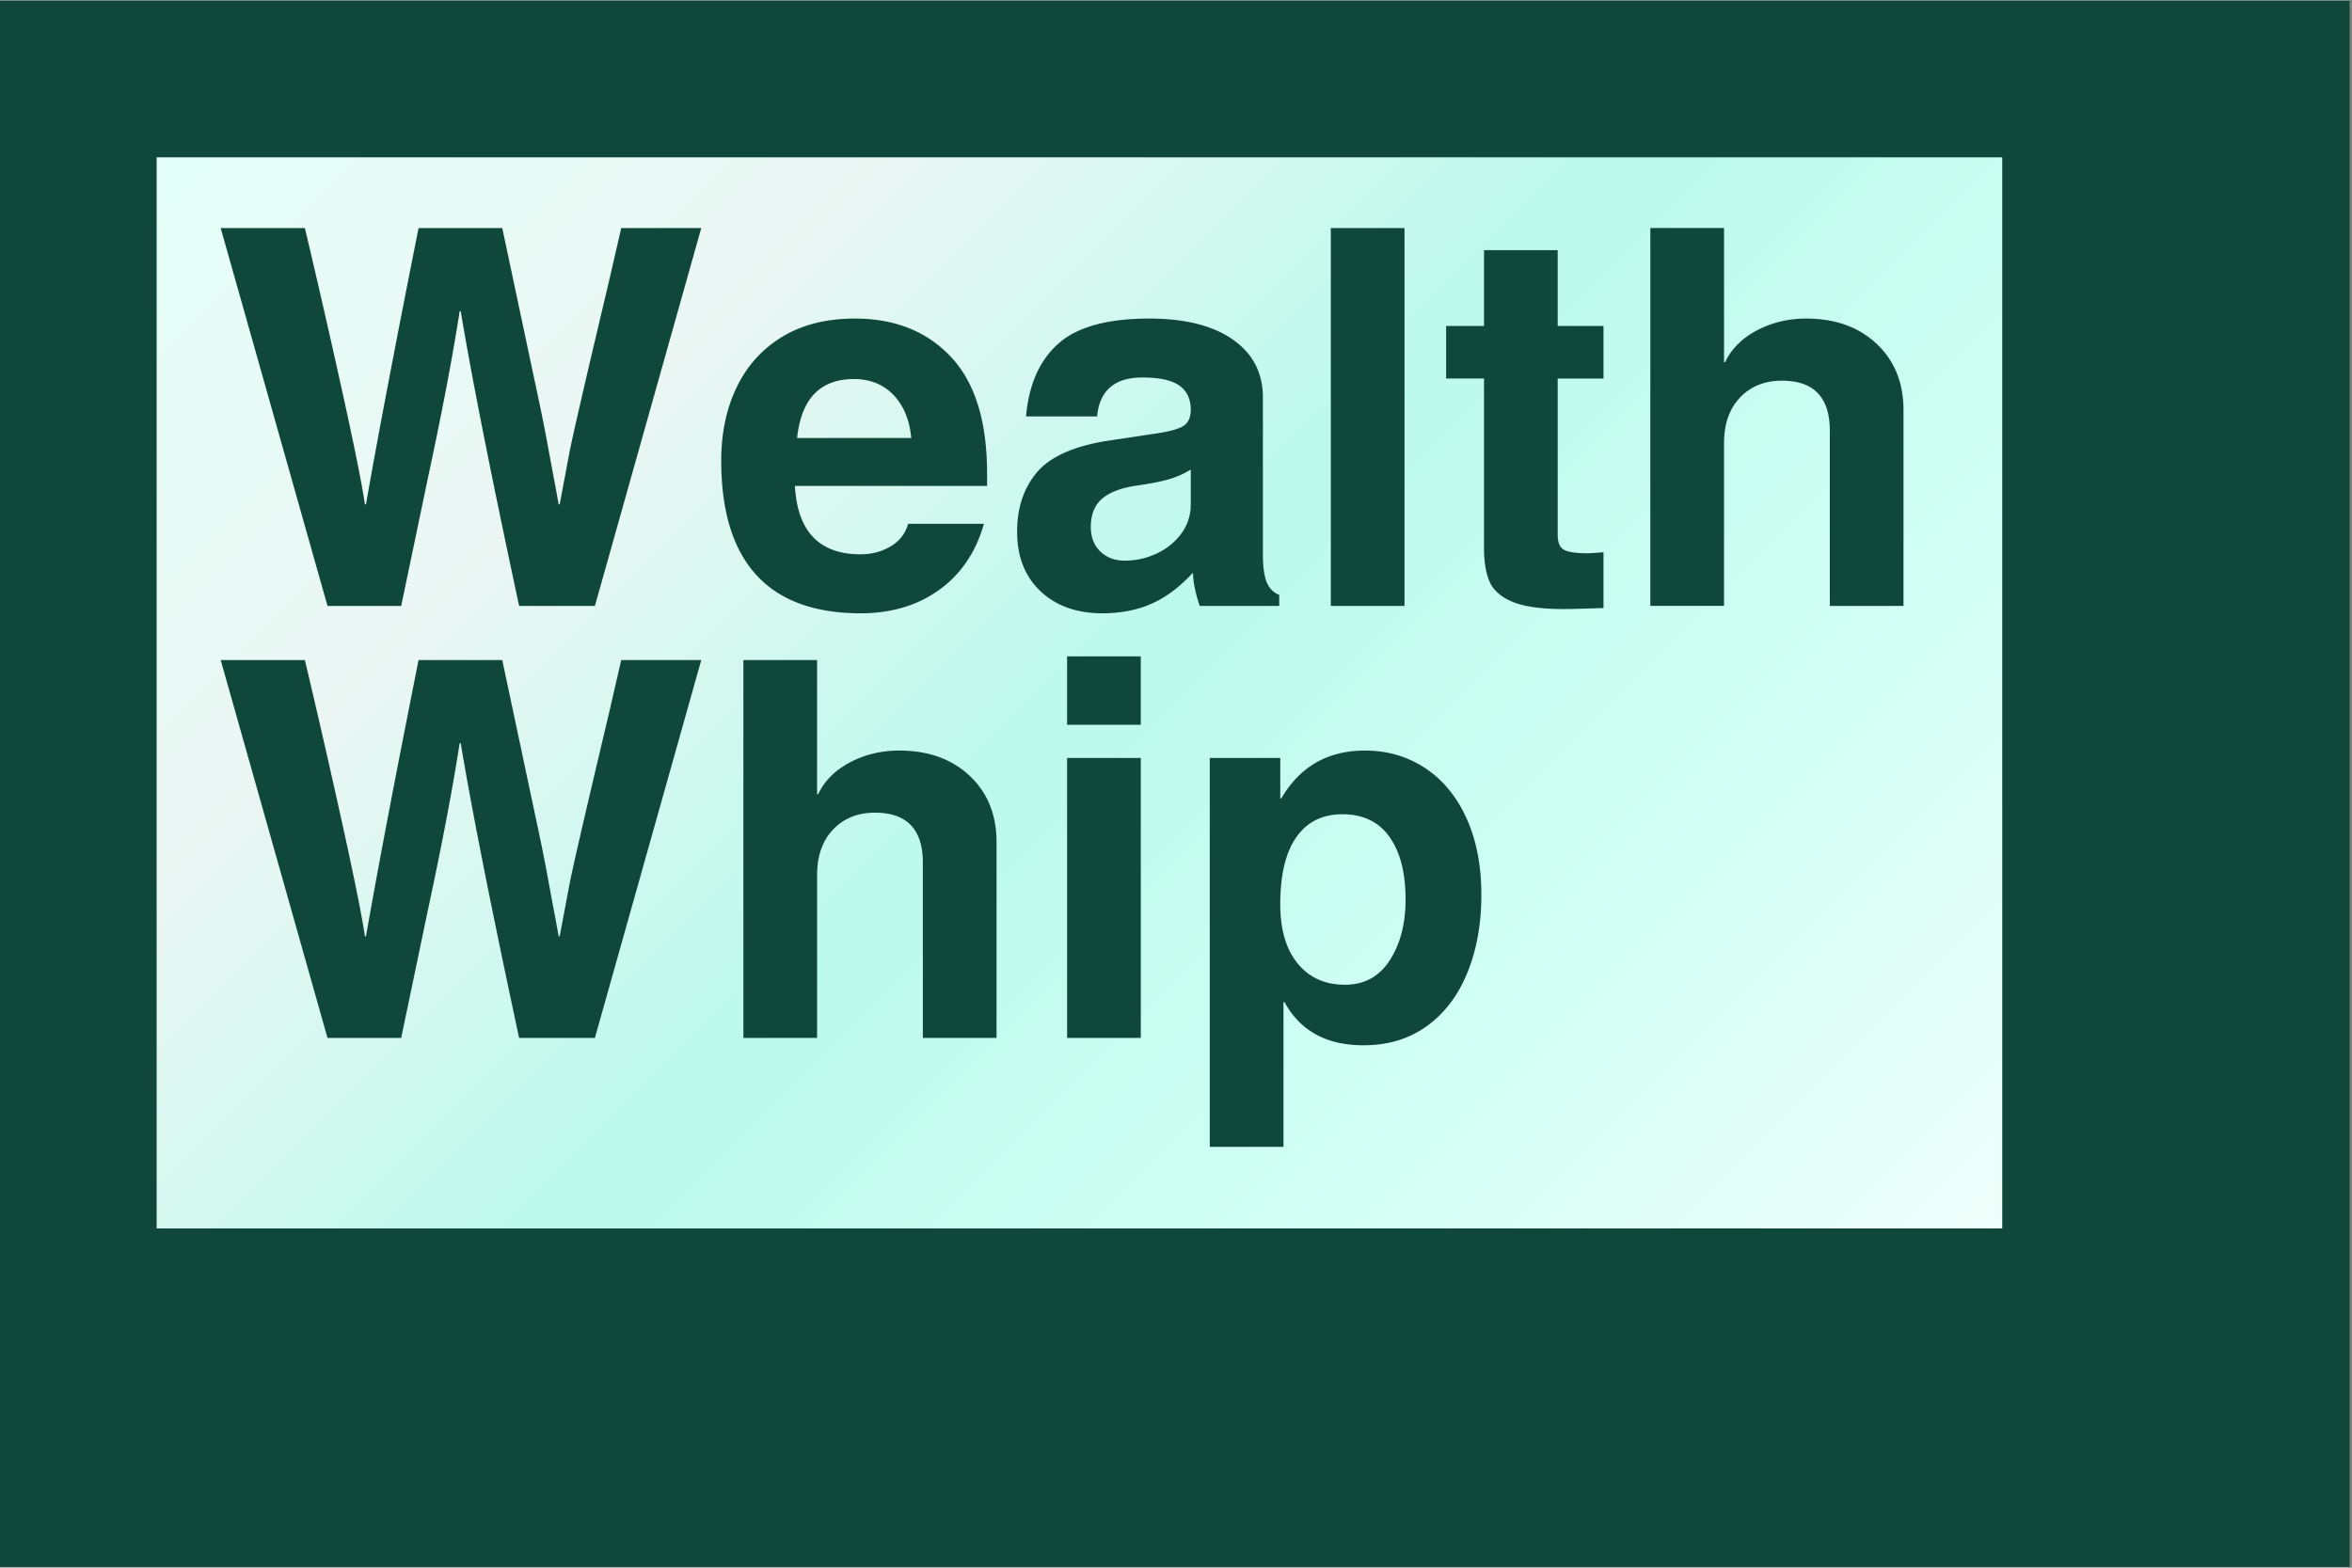 <svg xmlns="http://www.w3.org/2000/svg" width="750" height="500" version="1.0" viewBox="0 0 562.5 375"><rect x="0" y="0" width="562.5" height="375" fill="#808080" stroke="none"/><defs><clipPath id="a"><path d="M0 .168h562v374.664H0zm0 0"/></clipPath><clipPath id="b"><path d="M37.465 37.633h441.387v256.222H37.465zm0 0"/></clipPath><linearGradient id="c" x1="46.344" x2="394.843" y1="-46.336" y2="302.164" gradientTransform="translate(37.46 37.633) scale(1.001)" gradientUnits="userSpaceOnUse"><stop offset="0" stop-color="#E5FFF9"/><stop offset=".016" stop-color="#E5FFF9"/><stop offset=".031" stop-color="#E6FEF8"/><stop offset=".047" stop-color="#E6FEF8"/><stop offset=".063" stop-color="#E6FDF8"/><stop offset=".078" stop-color="#E7FCF7"/><stop offset=".094" stop-color="#E7FCF7"/><stop offset=".109" stop-color="#E7FBF6"/><stop offset=".125" stop-color="#E8FBF6"/><stop offset=".141" stop-color="#E8FAF6"/><stop offset=".156" stop-color="#E9FAF5"/><stop offset=".172" stop-color="#E9F9F5"/><stop offset=".188" stop-color="#E9F9F5"/><stop offset=".203" stop-color="#EAF8F4"/><stop offset=".219" stop-color="#EAF7F4"/><stop offset=".234" stop-color="#EBF7F4"/><stop offset=".25" stop-color="#EBF6F3"/><stop offset=".254" stop-color="#EAF6F3"/><stop offset=".258" stop-color="#EAF6F3"/><stop offset=".262" stop-color="#E9F6F3"/><stop offset=".266" stop-color="#E8F6F3"/><stop offset=".27" stop-color="#E7F6F2"/><stop offset=".273" stop-color="#E7F6F2"/><stop offset=".277" stop-color="#E6F6F2"/><stop offset=".281" stop-color="#E5F7F2"/><stop offset=".285" stop-color="#E4F7F2"/><stop offset=".289" stop-color="#E4F7F2"/><stop offset=".293" stop-color="#E3F7F2"/><stop offset=".297" stop-color="#E2F7F2"/><stop offset=".301" stop-color="#E2F7F1"/><stop offset=".305" stop-color="#E1F7F1"/><stop offset=".309" stop-color="#E0F7F1"/><stop offset=".313" stop-color="#DFF7F1"/><stop offset=".316" stop-color="#DFF7F1"/><stop offset=".32" stop-color="#DEF7F1"/><stop offset=".324" stop-color="#DDF7F1"/><stop offset=".328" stop-color="#DCF7F1"/><stop offset=".332" stop-color="#DCF7F0"/><stop offset=".336" stop-color="#DBF7F0"/><stop offset=".34" stop-color="#DAF7F0"/><stop offset=".344" stop-color="#D9F8F0"/><stop offset=".348" stop-color="#D9F8F0"/><stop offset=".352" stop-color="#D8F8F0"/><stop offset=".355" stop-color="#D7F8F0"/><stop offset=".359" stop-color="#D7F8F0"/><stop offset=".363" stop-color="#D6F8EF"/><stop offset=".367" stop-color="#D5F8EF"/><stop offset=".371" stop-color="#D4F8EF"/><stop offset=".375" stop-color="#D4F8EF"/><stop offset=".379" stop-color="#D3F8EF"/><stop offset=".383" stop-color="#D2F8EF"/><stop offset=".387" stop-color="#D1F8EF"/><stop offset=".391" stop-color="#D1F8EF"/><stop offset=".395" stop-color="#D0F8EE"/><stop offset=".398" stop-color="#CFF8EE"/><stop offset=".402" stop-color="#CEF8EE"/><stop offset=".406" stop-color="#CEF8EE"/><stop offset=".41" stop-color="#CDF9EE"/><stop offset=".414" stop-color="#CCF9EE"/><stop offset=".418" stop-color="#CBF9EE"/><stop offset=".422" stop-color="#CBF9EE"/><stop offset=".426" stop-color="#CAF9ED"/><stop offset=".43" stop-color="#C9F9ED"/><stop offset=".434" stop-color="#C9F9ED"/><stop offset=".438" stop-color="#C8F9ED"/><stop offset=".441" stop-color="#C7F9ED"/><stop offset=".445" stop-color="#C6F9ED"/><stop offset=".449" stop-color="#C6F9ED"/><stop offset=".453" stop-color="#C5F9ED"/><stop offset=".457" stop-color="#C4F9EC"/><stop offset=".461" stop-color="#C3F9EC"/><stop offset=".465" stop-color="#C3F9EC"/><stop offset=".469" stop-color="#C2F9EC"/><stop offset=".473" stop-color="#C1F9EC"/><stop offset=".477" stop-color="#C0FAEC"/><stop offset=".48" stop-color="#C0FAEC"/><stop offset=".484" stop-color="#BFFAEC"/><stop offset=".488" stop-color="#BEFAEB"/><stop offset=".492" stop-color="#BDFAEB"/><stop offset=".496" stop-color="#BDFAEB"/><stop offset=".5" stop-color="#BCFAEB"/><stop offset=".508" stop-color="#BCFAEB"/><stop offset=".516" stop-color="#BDFAEC"/><stop offset=".523" stop-color="#BEFAEC"/><stop offset=".531" stop-color="#BEFAEC"/><stop offset=".539" stop-color="#BFFBEC"/><stop offset=".547" stop-color="#C0FBED"/><stop offset=".555" stop-color="#C0FBED"/><stop offset=".563" stop-color="#C1FBED"/><stop offset=".57" stop-color="#C2FBED"/><stop offset=".578" stop-color="#C2FBEE"/><stop offset=".586" stop-color="#C3FCEE"/><stop offset=".594" stop-color="#C4FCEE"/><stop offset=".602" stop-color="#C5FCEF"/><stop offset=".609" stop-color="#C5FCEF"/><stop offset=".617" stop-color="#C6FCEF"/><stop offset=".625" stop-color="#C7FCEF"/><stop offset=".633" stop-color="#C7FDF0"/><stop offset=".633" stop-color="#C8FDF0"/><stop offset=".641" stop-color="#C8FDF0"/><stop offset=".648" stop-color="#C9FDF0"/><stop offset=".656" stop-color="#C9FDF1"/><stop offset=".664" stop-color="#CAFDF1"/><stop offset=".672" stop-color="#CBFDF1"/><stop offset=".68" stop-color="#CCFDF1"/><stop offset=".688" stop-color="#CCFEF2"/><stop offset=".695" stop-color="#CDFEF2"/><stop offset=".703" stop-color="#CEFEF2"/><stop offset=".711" stop-color="#CEFEF2"/><stop offset=".719" stop-color="#CFFEF3"/><stop offset=".727" stop-color="#D0FEF3"/><stop offset=".734" stop-color="#D0FFF3"/><stop offset=".742" stop-color="#D1FFF4"/><stop offset=".75" stop-color="#D2FFF4"/><stop offset=".758" stop-color="#D3FFF4"/><stop offset=".766" stop-color="#D3FFF4"/><stop offset=".773" stop-color="#D4FFF5"/><stop offset=".781" stop-color="#D5FFF5"/><stop offset=".789" stop-color="#D6FFF5"/><stop offset=".797" stop-color="#D7FFF5"/><stop offset=".805" stop-color="#D8FFF5"/><stop offset=".813" stop-color="#D9FFF6"/><stop offset=".82" stop-color="#DAFFF6"/><stop offset=".828" stop-color="#DBFFF6"/><stop offset=".836" stop-color="#DCFFF6"/><stop offset=".844" stop-color="#DDFFF6"/><stop offset=".852" stop-color="#DEFFF7"/><stop offset=".859" stop-color="#DFFFF7"/><stop offset=".867" stop-color="#E0FFF7"/><stop offset=".875" stop-color="#E1FFF7"/><stop offset=".883" stop-color="#E1FFF8"/><stop offset=".891" stop-color="#E2FFF8"/><stop offset=".898" stop-color="#E3FFF8"/><stop offset=".906" stop-color="#E4FFF8"/><stop offset=".914" stop-color="#E5FFF8"/><stop offset=".922" stop-color="#E6FFF9"/><stop offset=".93" stop-color="#E7FFF9"/><stop offset=".938" stop-color="#E8FFF9"/><stop offset=".945" stop-color="#E9FFF9"/><stop offset=".953" stop-color="#EAFFFA"/><stop offset=".961" stop-color="#EBFFFA"/><stop offset=".969" stop-color="#ECFFFA"/><stop offset=".977" stop-color="#EDFFFA"/><stop offset=".984" stop-color="#EEFFFA"/><stop offset=".992" stop-color="#EEFFFB"/><stop offset="1" stop-color="#EFFFFB"/></linearGradient></defs><g clip-path="url(#a)"><path fill="#fff" d="M0 .168h562v374.664H0zm0 0"/><path fill="#0f483a" d="M0 .168h562v374.664H0zm0 0"/></g><g clip-path="url(#b)"><path fill="url(#c)" d="M37.465 37.633v256.222h441.387V37.633zm0 0"/></g><path fill="#0f483a" d="M87.277 120.64h.25c2.77-15.862 6.96-37.894 12.578-66.093h20.016l9.078 42.797c.75 3.617 1.414 7.04 2 10.266.594 3.23 1.14 6.148 1.64 8.75l.766 4.28h.25l2.266-12.077c.75-3.945 3.894-17.586 9.437-40.922l3.016-13.094h19.14l-25.437 90.39h-18.125c-6.625-30.882-11.281-54.382-13.969-70.5h-.25c-1.68 10.825-4.156 23.876-7.437 39.157l-6.547 31.344H78.324l-25.547-90.39h20.14a2607.847 2607.847 0 0 1 9.188 40.234c2.77 12.625 4.492 21.246 5.172 25.859zm118.573 11.954c2.601 0 4.972-.625 7.109-1.875 2.145-1.258 3.555-3.066 4.234-5.422h18.125c-1.937 6.805-5.511 12.074-10.718 15.813-5.2 3.73-11.45 5.593-18.75 5.593-11.075 0-19.403-3.062-24.985-9.187-5.586-6.133-8.375-15.242-8.375-27.328 0-6.625 1.239-12.492 3.719-17.61 2.477-5.125 6.11-9.132 10.89-12.03 4.782-2.895 10.571-4.345 17.376-4.345 9.562 0 17.218 3.063 22.968 9.188s8.625 15.402 8.625 27.828v3.016h-45.953c.594 10.906 5.836 16.36 15.735 16.36zm-1.625-41.922c-8.063 0-12.594 4.703-13.594 14.11h27.312c-.418-4.364-1.843-7.805-4.28-10.329-2.438-2.52-5.587-3.78-9.438-3.78zm101.712 51.625v2.64h-19.015c-1-2.937-1.543-5.581-1.625-7.937-3.188 3.45-6.508 5.93-9.954 7.438-3.437 1.508-7.34 2.265-11.703 2.265-6.125 0-11.058-1.761-14.797-5.28-3.73-3.532-5.593-8.274-5.593-14.235 0-5.625 1.53-10.301 4.593-14.031 3.063-3.739 8.536-6.282 16.422-7.625l12.594-1.891c3.188-.5 5.3-1.125 6.344-1.875 1.05-.758 1.578-2.02 1.578-3.781 0-2.52-.902-4.43-2.703-5.735-1.805-1.3-4.762-1.953-8.875-1.953-6.625 0-10.235 3.106-10.828 9.313H245.39c.664-7.633 3.243-13.442 7.735-17.422 4.488-3.988 11.726-5.985 21.718-5.985 8.563 0 15.235 1.68 20.016 5.032 4.781 3.355 7.172 7.968 7.172 13.843v37.391c0 3.106.312 5.39.937 6.86.633 1.468 1.625 2.46 2.97 2.968zm-21.156-21.656v-8.313a21.72 21.72 0 0 1-4.906 2.22c-1.762.542-4.32 1.062-7.672 1.562-3.781.5-6.617 1.527-8.5 3.078-1.887 1.555-2.828 3.84-2.828 6.86 0 2.437.754 4.39 2.265 5.859 1.508 1.468 3.477 2.203 5.907 2.203 2.601 0 5.117-.563 7.546-1.688 2.438-1.133 4.41-2.726 5.922-4.781 1.508-2.063 2.266-4.395 2.266-7zm33.494 24.297v-90.39H335.9v90.39zM383.49 77.97v12.577h-10.953v37.39c0 1.774.477 2.95 1.438 3.532.968.586 2.879.875 5.734.875.664 0 1.926-.082 3.781-.25v13.344c-4.71.164-7.859.25-9.453.25-5.367 0-9.433-.563-12.203-1.688-2.773-1.132-4.621-2.726-5.547-4.78-.918-2.063-1.375-4.77-1.375-8.126V90.547h-9.062V77.97h9.062V59.83h17.625v18.14zm29.077 8.687c1.508-3.196 4.047-5.739 7.61-7.625 3.57-1.883 7.5-2.829 11.781-2.829 6.957 0 12.578 2.016 16.86 6.047 4.28 4.024 6.421 9.309 6.421 15.86v46.828h-17.625v-41.922c0-7.969-3.82-11.953-11.453-11.953-4.117 0-7.453 1.344-10.016 4.031-2.554 2.68-3.828 6.324-3.828 10.938v38.906h-17.625v-90.39h17.625v32.109zm-325.29 137.32h.25c2.77-15.864 6.96-37.895 12.578-66.094h20.016l9.078 42.797c.75 3.617 1.414 7.039 2 10.265.594 3.23 1.14 6.149 1.64 8.75l.766 4.282h.25l2.266-12.079c.75-3.945 3.894-17.586 9.437-40.921l3.016-13.094h19.14l-25.437 90.39h-18.125c-6.625-30.882-11.281-54.382-13.969-70.5h-.25c-1.68 10.825-4.156 23.875-7.437 39.157l-6.547 31.343H78.324l-25.547-90.39h20.14a2607.847 2607.847 0 0 1 9.188 40.234c2.77 12.625 4.492 21.246 5.172 25.86zm108.385-33.985c1.508-3.195 4.047-5.738 7.61-7.625 3.57-1.883 7.5-2.828 11.78-2.828 6.958 0 12.579 2.016 16.86 6.047 4.281 4.023 6.422 9.308 6.422 15.86v46.827h-17.625v-41.921c0-7.97-3.82-11.954-11.453-11.954-4.117 0-7.453 1.344-10.016 4.032-2.554 2.68-3.828 6.324-3.828 10.937v38.906h-17.625v-90.39h17.625v32.11zm59.543-16.625v-16.36h17.625v16.36zm0 74.906v-66.968h17.625v66.968zm99.075-34.25c0 6.97-1.117 13.184-3.344 18.641-2.219 5.46-5.45 9.719-9.687 12.781-4.243 3.063-9.297 4.594-15.172 4.594-8.813 0-15.106-3.441-18.875-10.328h-.25v34.625h-17.625v-93.031h16.86v9.687h.25c4.444-7.633 11.116-11.453 20.015-11.453 5.375 0 10.18 1.406 14.422 4.219 4.238 2.812 7.53 6.824 9.875 12.031 2.351 5.2 3.53 11.277 3.53 18.234zm-32.61 21.532c4.614 0 8.18-1.946 10.704-5.844 2.52-3.906 3.78-8.754 3.78-14.547 0-6.375-1.28-11.363-3.843-14.969-2.562-3.613-6.32-5.422-11.266-5.422-4.78 0-8.453 1.829-11.015 5.485-2.563 3.648-3.844 8.996-3.844 16.047 0 6.043 1.383 10.761 4.156 14.156 2.77 3.398 6.547 5.094 11.328 5.094zm0 0"/></svg>